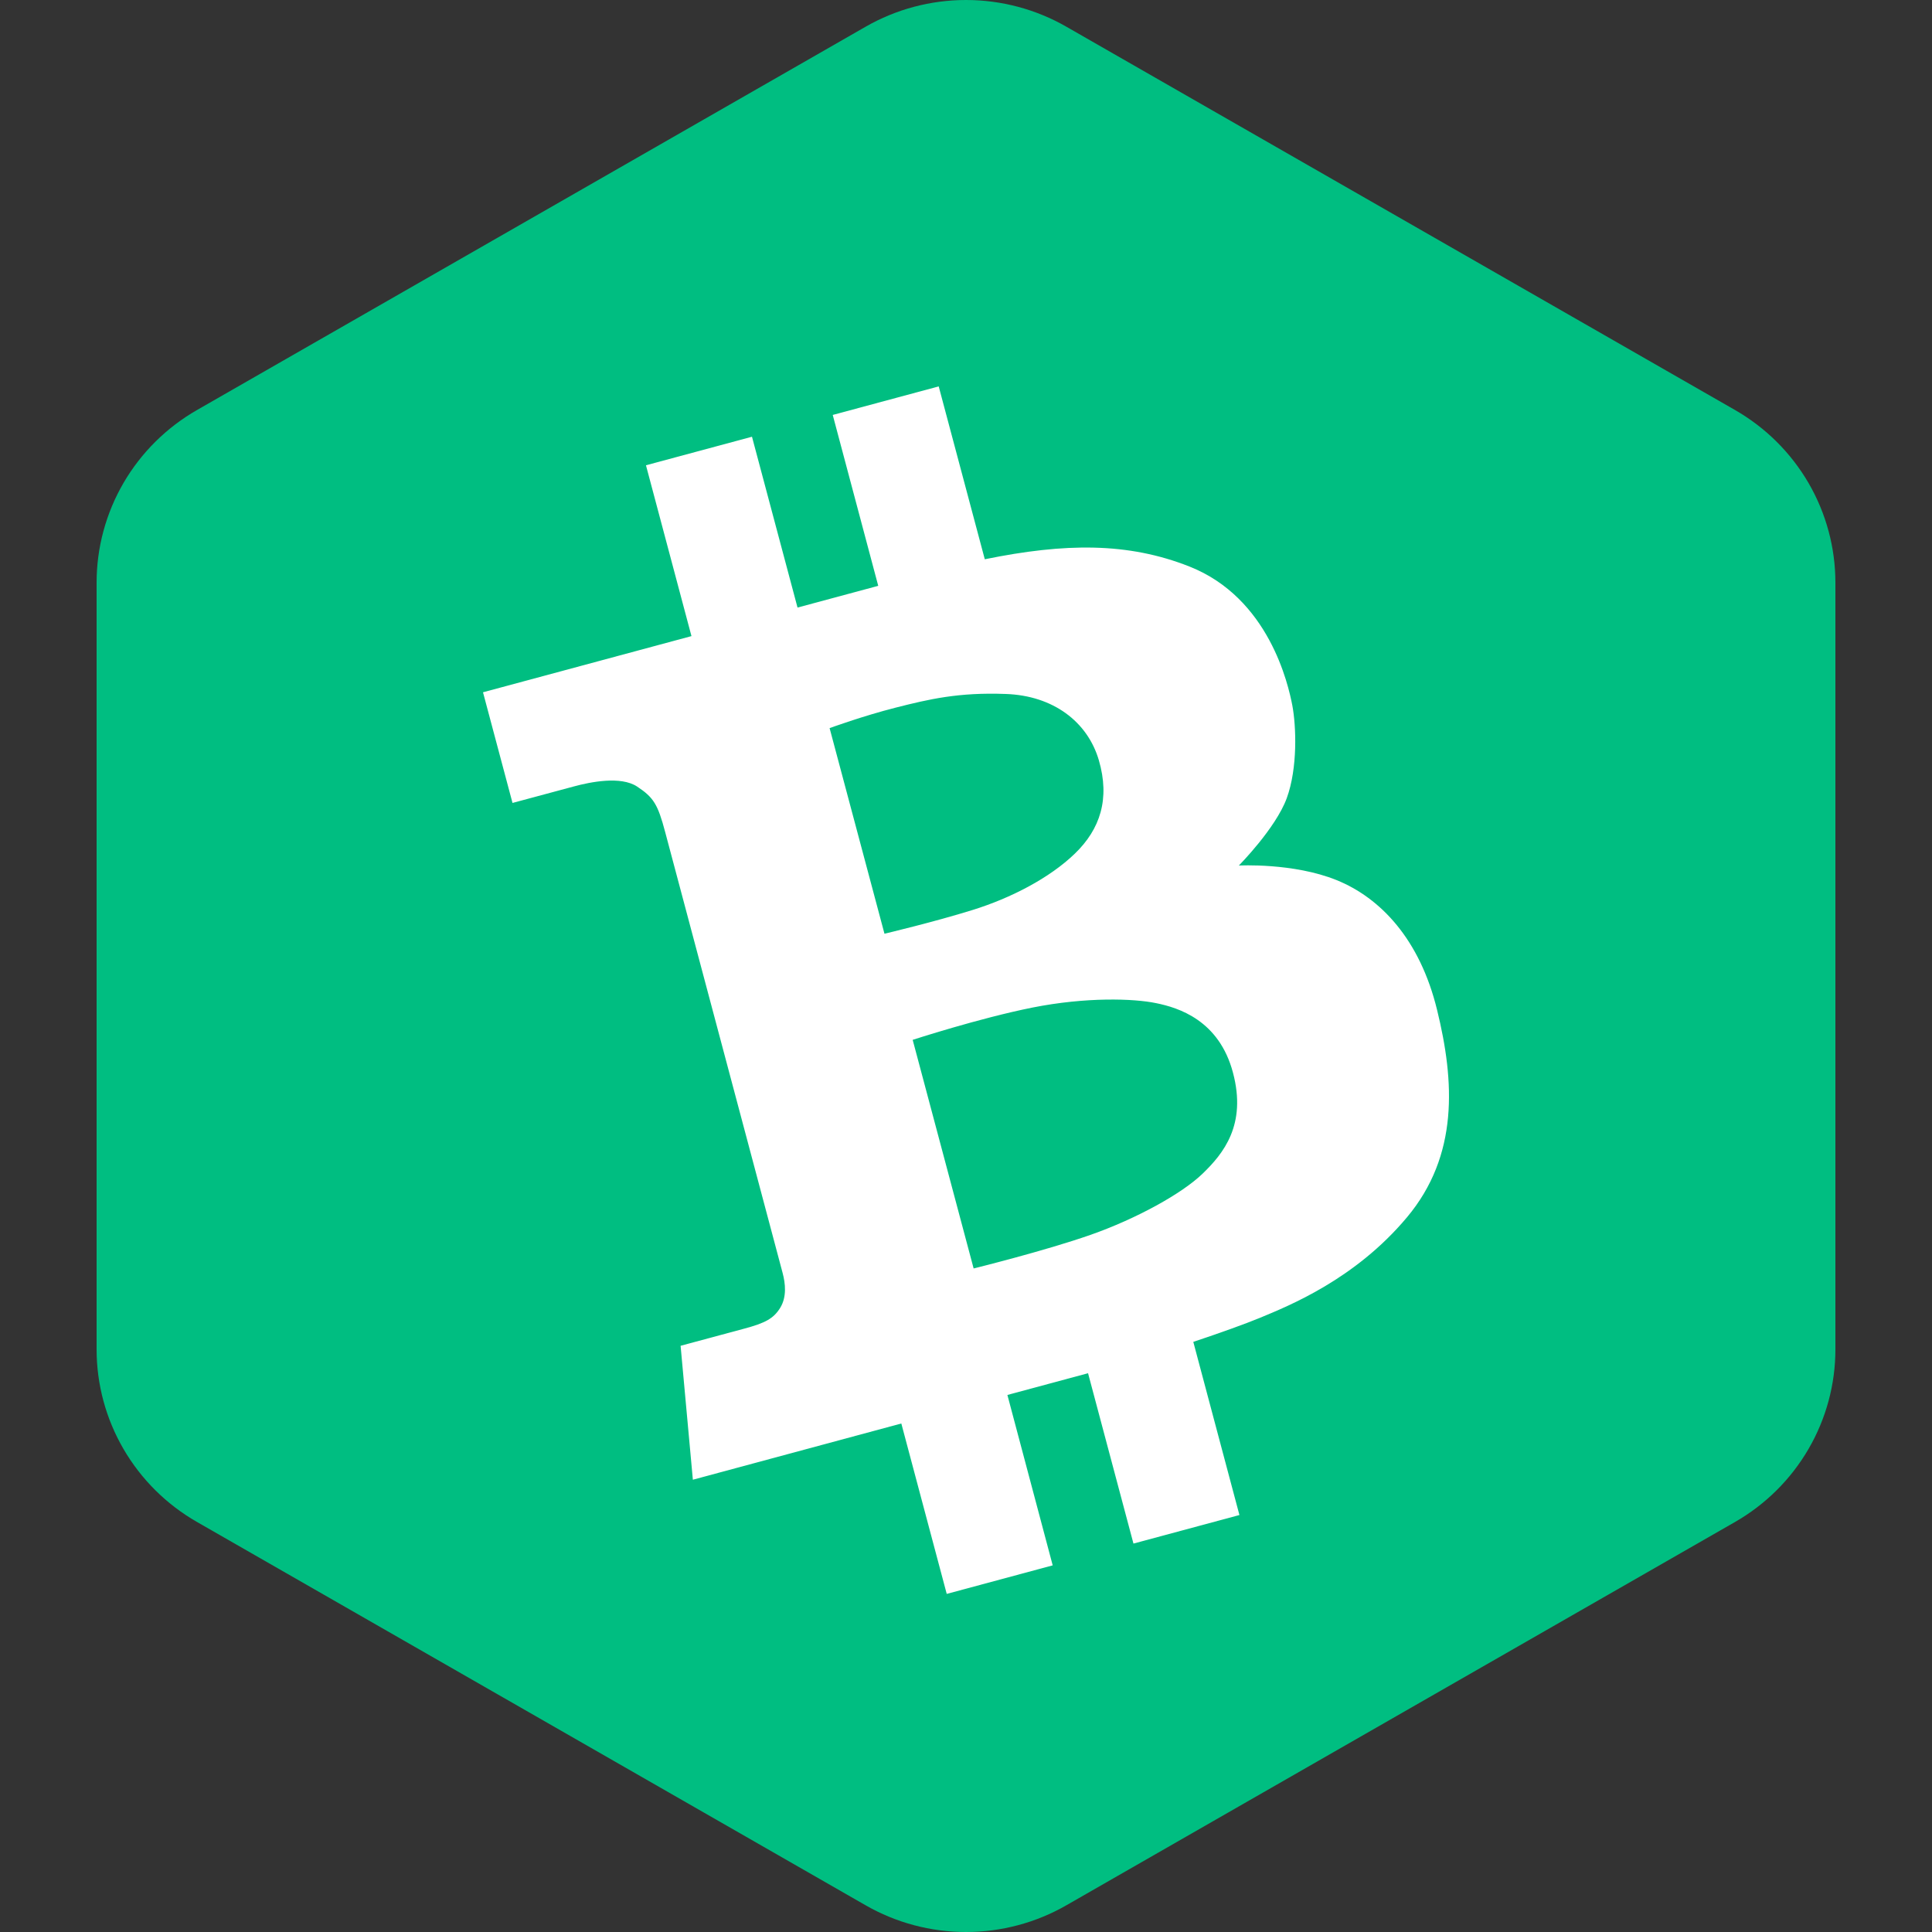 <svg width="40" height="40" viewBox="0 0 40 40" fill="none" xmlns="http://www.w3.org/2000/svg">
<rect x="0" y="0" width="40" height="40" fill="#333333" stroke="none"/>
<g clip-path="url(#clip0_977_11549)">
<path fill-rule="evenodd" clip-rule="evenodd" d="M22.078 0.553L35.922 8.489C36.553 8.851 37.078 9.372 37.443 9.999C37.808 10.627 38 11.339 38 12.063V27.937C38 28.661 37.808 29.373 37.443 30C37.078 30.628 36.553 31.149 35.922 31.511L22.078 39.447C21.447 39.809 20.73 40 20 40C19.27 40 18.553 39.809 17.922 39.447L4.079 31.511C3.447 31.149 2.922 30.628 2.557 30C2.192 29.373 2 28.661 2 27.937V12.063C2 11.339 2.192 10.627 2.557 9.999C2.922 9.372 3.447 8.851 4.079 8.489L17.922 0.553C18.553 0.191 19.27 0 20 0C20.73 0 21.447 0.191 22.078 0.553Z" fill="#00BE81"/>
<path fill-rule="evenodd" clip-rule="evenodd" d="M29.129 25.204C28.053 26.489 26.683 27.036 26.079 27.287C25.781 27.41 25.264 27.596 24.706 27.782L25.661 31.367L23.467 31.958L22.527 28.431L20.857 28.881L21.795 32.409L19.601 33L18.661 29.472L14.345 30.636L14.091 27.863L15.402 27.51C15.843 27.392 16.016 27.3 16.154 27.076C16.292 26.85 16.261 26.572 16.203 26.354L13.771 17.224C13.619 16.651 13.531 16.51 13.191 16.285C12.852 16.062 12.226 16.189 11.879 16.283L10.611 16.624L10 14.333L14.316 13.17L13.374 9.633L15.569 9.042L16.512 12.579L18.183 12.129L17.241 8.591L19.435 8L20.389 11.579C22.052 11.24 23.353 11.226 24.625 11.729C26.273 12.38 26.673 14.173 26.756 14.604C26.837 15.034 26.869 15.9 26.641 16.525C26.412 17.15 25.649 17.92 25.649 17.92C25.649 17.92 26.776 17.858 27.676 18.223C28.576 18.589 29.396 19.44 29.754 20.913C30.115 22.386 30.205 23.92 29.129 25.204ZM21.378 20.86C20.271 21.081 18.896 21.529 18.896 21.529L20.158 26.262C20.158 26.262 21.622 25.901 22.577 25.567C23.532 25.231 24.47 24.713 24.899 24.299C25.327 23.885 25.816 23.289 25.527 22.207C25.24 21.124 24.401 20.863 23.936 20.769C23.471 20.672 22.485 20.64 21.378 20.86ZM20.137 18.84C20.929 18.594 21.73 18.179 22.253 17.674C22.779 17.167 22.984 16.538 22.75 15.738C22.515 14.94 21.802 14.402 20.825 14.368C19.848 14.331 19.237 14.475 18.547 14.65C17.858 14.825 17.176 15.075 17.176 15.075L18.312 19.332C18.312 19.332 19.345 19.087 20.137 18.84Z" fill="white"/>
</g>
<defs>
<clipPath id="clip0_977_11549">
<rect width="40" height="40" fill="white"/>
</clipPath>
</defs>
</svg>
